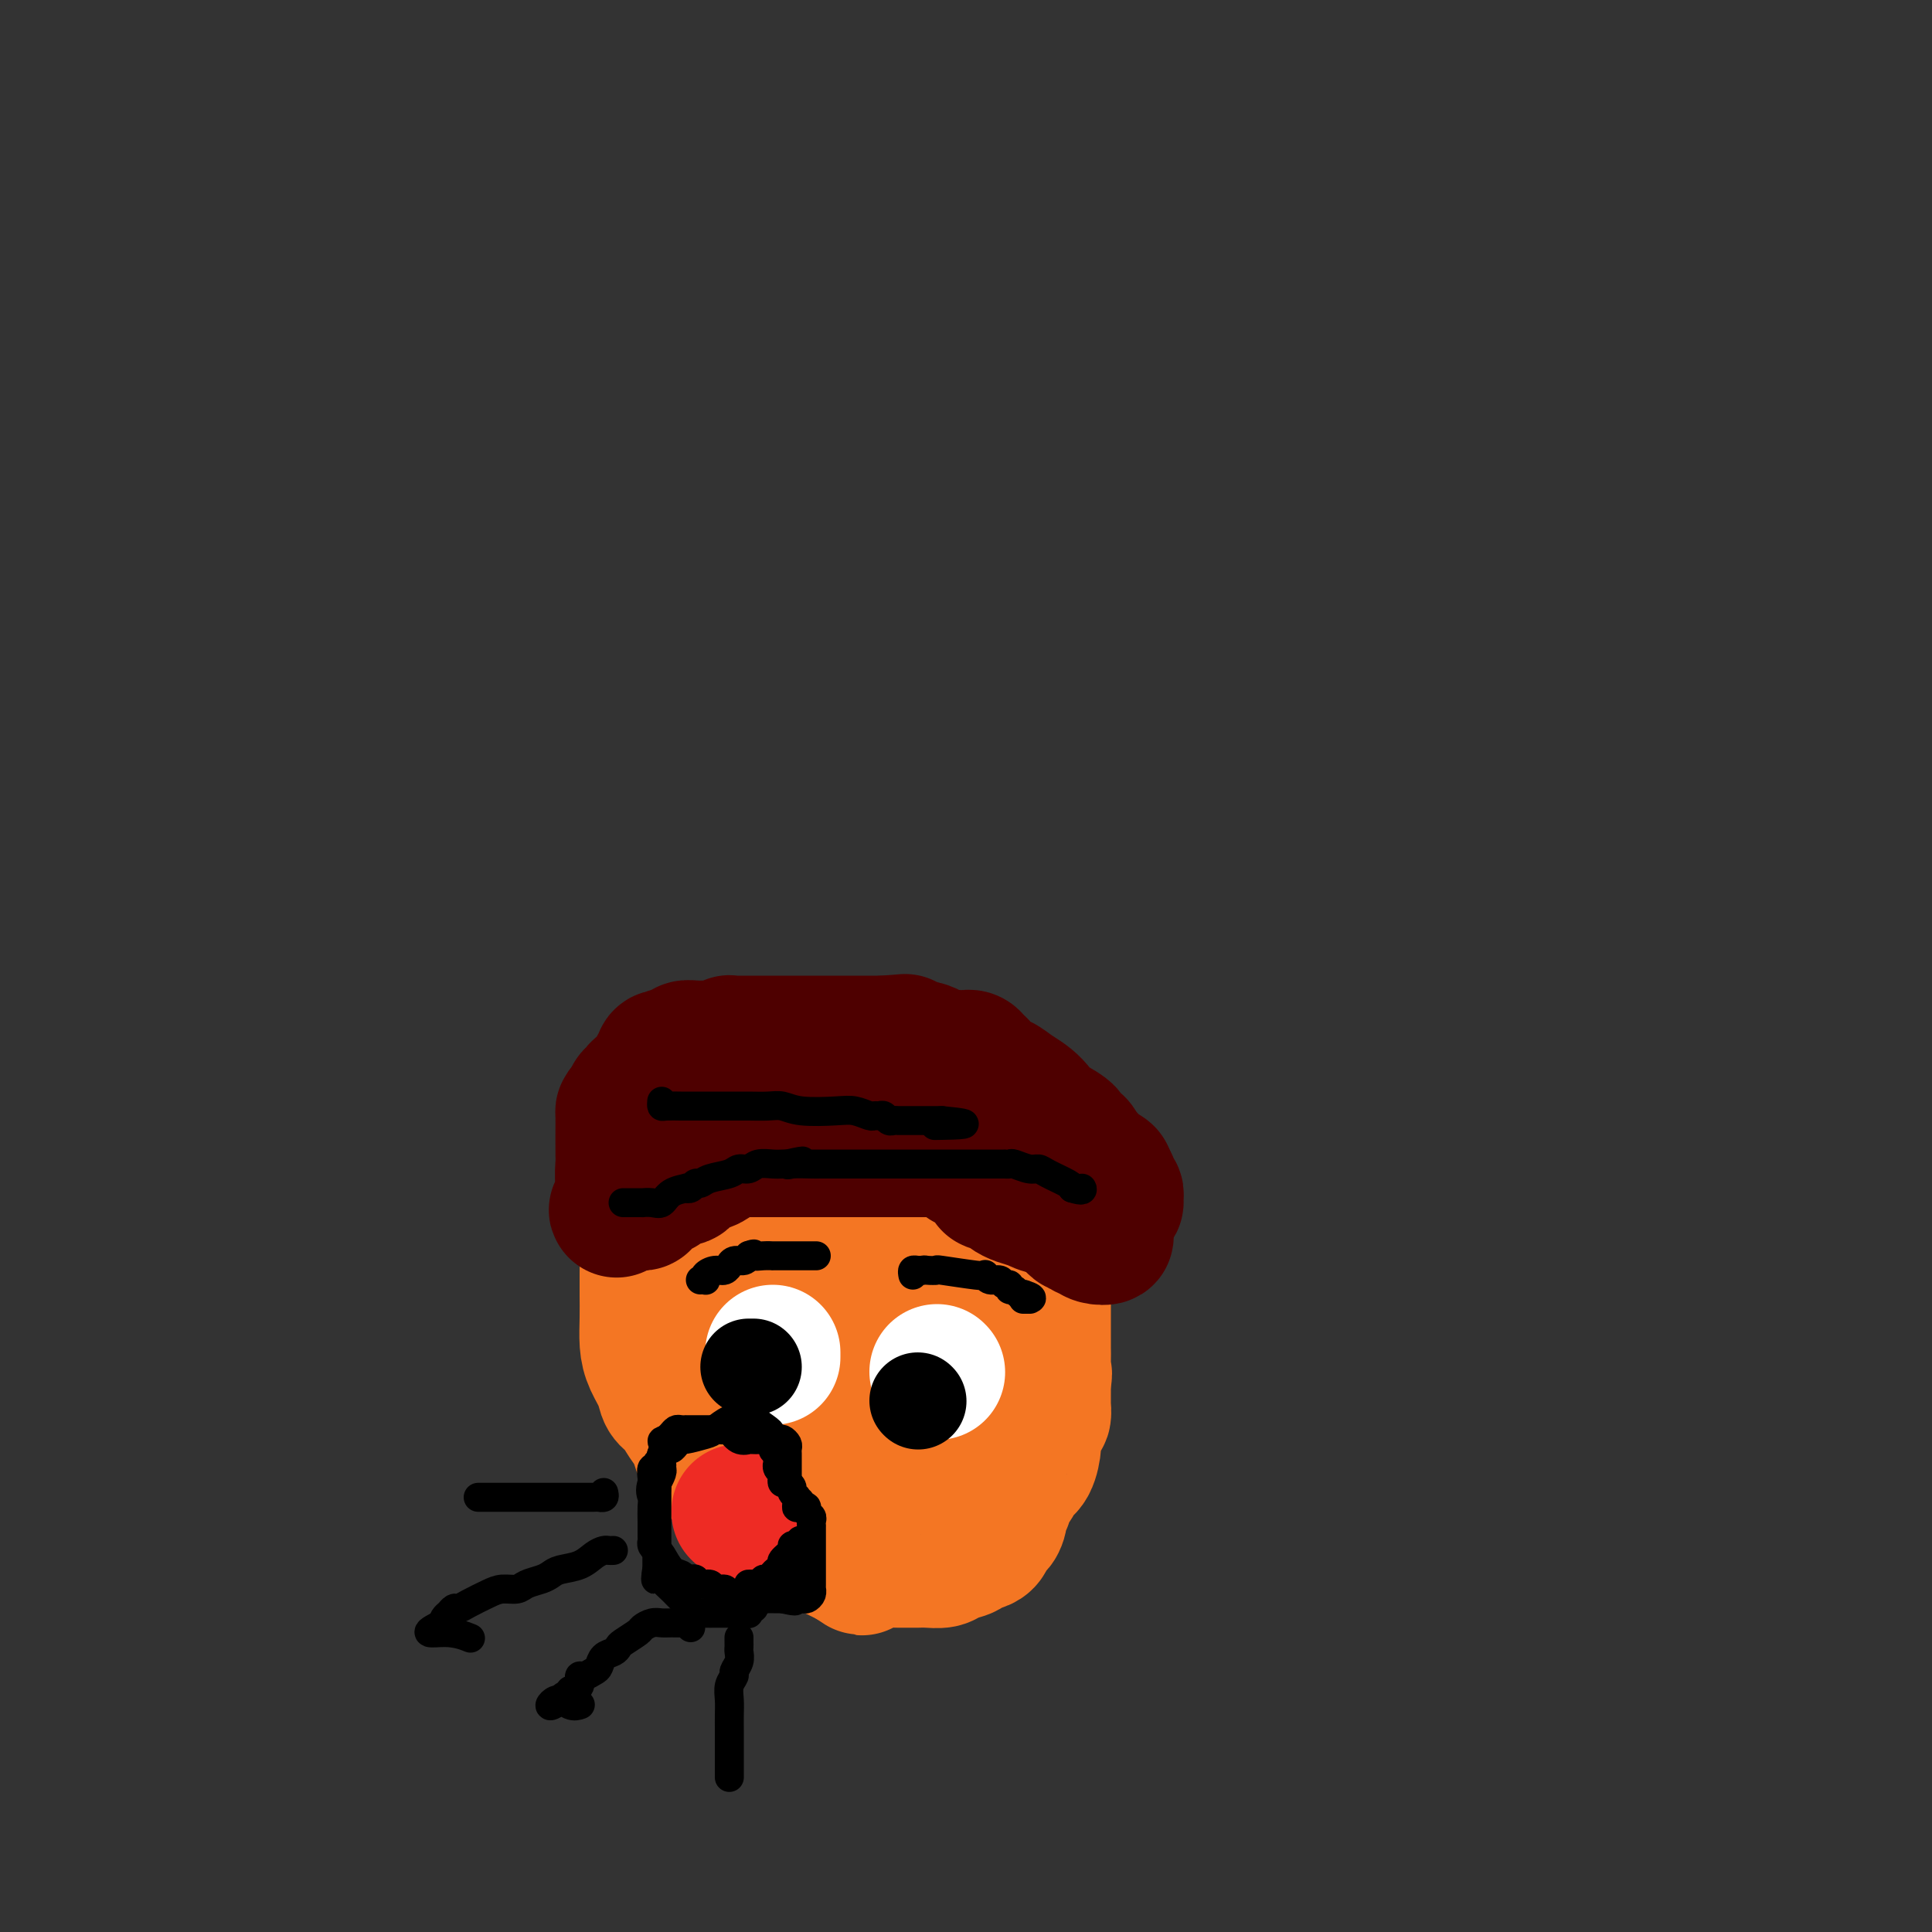 <svg viewBox='0 0 400 400' version='1.1' xmlns='http://www.w3.org/2000/svg' xmlns:xlink='http://www.w3.org/1999/xlink'><rect x="0" y="0" width="400" height="400" fill="#333333" stroke="none"/><g fill='none' stroke='#F47623' stroke-width='28' stroke-linecap='round' stroke-linejoin='round'><path d='M218,244c0.120,0.316 0.240,0.632 0,1c-0.240,0.368 -0.838,0.789 -1,1c-0.162,0.211 0.114,0.212 0,0c-0.114,-0.212 -0.618,-0.636 -1,-1c-0.382,-0.364 -0.641,-0.668 -1,-1c-0.359,-0.332 -0.818,-0.693 -1,-1c-0.182,-0.307 -0.087,-0.561 0,-1c0.087,-0.439 0.167,-1.062 0,-1c-0.167,0.062 -0.581,0.811 -1,0c-0.419,-0.811 -0.844,-3.180 -1,-4c-0.156,-0.820 -0.045,-0.091 0,0c0.045,0.091 0.022,-0.454 0,-1'/><path d='M212,236c-1.393,-1.418 -1.875,-0.962 -2,-1c-0.125,-0.038 0.107,-0.570 0,-1c-0.107,-0.430 -0.552,-0.759 -1,-1c-0.448,-0.241 -0.899,-0.393 -1,-1c-0.101,-0.607 0.147,-1.668 0,-2c-0.147,-0.332 -0.688,0.066 -1,0c-0.312,-0.066 -0.393,-0.596 -1,-1c-0.607,-0.404 -1.739,-0.682 -2,-1c-0.261,-0.318 0.349,-0.677 0,-1c-0.349,-0.323 -1.659,-0.612 -2,-1c-0.341,-0.388 0.285,-0.877 0,-1c-0.285,-0.123 -1.481,0.118 -2,0c-0.519,-0.118 -0.360,-0.595 -1,-1c-0.640,-0.405 -2.079,-0.738 -3,-1c-0.921,-0.262 -1.325,-0.452 -2,-1c-0.675,-0.548 -1.620,-1.453 -3,-2c-1.380,-0.547 -3.194,-0.735 -4,-1c-0.806,-0.265 -0.602,-0.607 -1,-1c-0.398,-0.393 -1.396,-0.837 -2,-1c-0.604,-0.163 -0.812,-0.044 -1,0c-0.188,0.044 -0.356,0.012 -1,0c-0.644,-0.012 -1.764,-0.004 -3,0c-1.236,0.004 -2.588,0.004 -4,0c-1.412,-0.004 -2.884,-0.011 -4,0c-1.116,0.011 -1.877,0.042 -3,0c-1.123,-0.042 -2.606,-0.155 -4,0c-1.394,0.155 -2.697,0.577 -4,1'/><path d='M160,218c-4.600,0.467 -4.101,1.136 -5,2c-0.899,0.864 -3.198,1.925 -5,3c-1.802,1.075 -3.107,2.164 -4,3c-0.893,0.836 -1.373,1.419 -2,2c-0.627,0.581 -1.400,1.158 -2,2c-0.600,0.842 -1.025,1.947 -2,3c-0.975,1.053 -2.500,2.055 -3,3c-0.500,0.945 0.024,1.835 0,3c-0.024,1.165 -0.595,2.605 -1,4c-0.405,1.395 -0.645,2.745 -1,4c-0.355,1.255 -0.827,2.414 -1,4c-0.173,1.586 -0.047,3.600 0,6c0.047,2.400 0.014,5.187 0,7c-0.014,1.813 -0.011,2.652 0,4c0.011,1.348 0.029,3.204 0,5c-0.029,1.796 -0.107,3.530 0,5c0.107,1.470 0.399,2.676 1,4c0.601,1.324 1.513,2.766 2,4c0.487,1.234 0.550,2.258 1,3c0.450,0.742 1.289,1.201 2,2c0.711,0.799 1.295,1.939 2,3c0.705,1.061 1.531,2.045 2,3c0.469,0.955 0.582,1.883 1,3c0.418,1.117 1.140,2.424 2,3c0.860,0.576 1.858,0.420 4,2c2.142,1.580 5.427,4.896 8,7c2.573,2.104 4.432,2.998 6,4c1.568,1.002 2.843,2.114 4,3c1.157,0.886 2.196,1.546 3,2c0.804,0.454 1.373,0.701 2,1c0.627,0.299 1.314,0.649 2,1'/><path d='M176,323c4.568,3.094 1.489,0.829 1,0c-0.489,-0.829 1.612,-0.222 3,0c1.388,0.222 2.061,0.059 3,0c0.939,-0.059 2.142,-0.015 3,0c0.858,0.015 1.369,0.001 2,0c0.631,-0.001 1.381,0.011 2,0c0.619,-0.011 1.105,-0.045 2,0c0.895,0.045 2.198,0.169 3,0c0.802,-0.169 1.104,-0.631 2,-1c0.896,-0.369 2.386,-0.643 3,-1c0.614,-0.357 0.351,-0.795 1,-1c0.649,-0.205 2.211,-0.177 3,-1c0.789,-0.823 0.804,-2.497 1,-3c0.196,-0.503 0.572,0.165 1,0c0.428,-0.165 0.906,-1.164 1,-2c0.094,-0.836 -0.197,-1.509 0,-2c0.197,-0.491 0.882,-0.801 1,-1c0.118,-0.199 -0.332,-0.288 0,-1c0.332,-0.712 1.447,-2.048 2,-3c0.553,-0.952 0.543,-1.520 1,-2c0.457,-0.480 1.380,-0.873 2,-2c0.620,-1.127 0.937,-2.988 1,-4c0.063,-1.012 -0.127,-1.173 0,-2c0.127,-0.827 0.570,-2.318 1,-3c0.430,-0.682 0.847,-0.553 1,-1c0.153,-0.447 0.041,-1.470 0,-2c-0.041,-0.530 -0.011,-0.566 0,-1c0.011,-0.434 0.003,-1.267 0,-2c-0.003,-0.733 -0.002,-1.367 0,-2'/><path d='M216,286c0.464,-2.713 0.124,-0.994 0,-1c-0.124,-0.006 -0.033,-1.735 0,-3c0.033,-1.265 0.009,-2.065 0,-3c-0.009,-0.935 -0.002,-2.005 0,-3c0.002,-0.995 0.001,-1.916 0,-3c-0.001,-1.084 -0.000,-2.332 0,-3c0.000,-0.668 0.000,-0.756 0,-1c-0.000,-0.244 -0.000,-0.642 0,-1c0.000,-0.358 -0.000,-0.674 0,-1c0.000,-0.326 0.000,-0.661 0,-1c-0.000,-0.339 -0.000,-0.681 0,-1c0.000,-0.319 0.001,-0.614 0,-1c-0.001,-0.386 -0.005,-0.863 0,-1c0.005,-0.137 0.017,0.068 0,0c-0.017,-0.068 -0.065,-0.407 0,-1c0.065,-0.593 0.243,-1.439 0,-2c-0.243,-0.561 -0.905,-0.837 -1,-1c-0.095,-0.163 0.378,-0.215 0,-1c-0.378,-0.785 -1.608,-2.305 -2,-3c-0.392,-0.695 0.053,-0.564 0,-1c-0.053,-0.436 -0.606,-1.437 -1,-2c-0.394,-0.563 -0.630,-0.687 -1,-1c-0.370,-0.313 -0.875,-0.813 -1,-1c-0.125,-0.187 0.131,-0.059 0,0c-0.131,0.059 -0.648,0.049 -1,0c-0.352,-0.049 -0.538,-0.137 -1,-1c-0.462,-0.863 -1.201,-2.502 -2,-3c-0.799,-0.498 -1.657,0.143 -2,0c-0.343,-0.143 -0.172,-1.072 0,-2'/><path d='M204,244c-2.266,-2.657 -1.931,-1.301 -2,-1c-0.069,0.301 -0.542,-0.454 -1,-1c-0.458,-0.546 -0.900,-0.884 -1,-1c-0.100,-0.116 0.142,-0.010 0,0c-0.142,0.010 -0.668,-0.074 -1,0c-0.332,0.074 -0.470,0.307 -1,0c-0.530,-0.307 -1.451,-1.154 -2,-2c-0.549,-0.846 -0.724,-1.690 -1,-2c-0.276,-0.310 -0.651,-0.087 -1,0c-0.349,0.087 -0.671,0.037 -1,0c-0.329,-0.037 -0.665,-0.063 -1,0c-0.335,0.063 -0.667,0.213 -1,0c-0.333,-0.213 -0.666,-0.789 -1,-1c-0.334,-0.211 -0.671,-0.057 -1,0c-0.329,0.057 -0.652,0.015 -1,0c-0.348,-0.015 -0.721,-0.004 -1,0c-0.279,0.004 -0.466,0.001 -1,0c-0.534,-0.001 -1.417,-0.000 -2,0c-0.583,0.000 -0.868,0.000 -2,0c-1.132,-0.000 -3.113,-0.000 -4,0c-0.887,0.000 -0.682,0.000 -1,0c-0.318,-0.000 -1.159,-0.000 -2,0'/><path d='M175,236c-3.352,-0.204 -2.231,-0.215 -2,0c0.231,0.215 -0.429,0.656 -1,1c-0.571,0.344 -1.055,0.591 -2,2c-0.945,1.409 -2.351,3.980 -3,5c-0.649,1.020 -0.540,0.487 -1,1c-0.460,0.513 -1.488,2.070 -2,3c-0.512,0.930 -0.507,1.233 -1,2c-0.493,0.767 -1.483,1.997 -2,3c-0.517,1.003 -0.562,1.779 -1,3c-0.438,1.221 -1.269,2.887 -2,4c-0.731,1.113 -1.363,1.672 -2,3c-0.637,1.328 -1.281,3.425 -2,5c-0.719,1.575 -1.513,2.627 -2,4c-0.487,1.373 -0.666,3.067 -1,4c-0.334,0.933 -0.821,1.104 -1,2c-0.179,0.896 -0.048,2.515 0,3c0.048,0.485 0.013,-0.165 0,0c-0.013,0.165 -0.003,1.146 0,2c0.003,0.854 0.000,1.583 0,2c-0.000,0.417 0.002,0.523 0,1c-0.002,0.477 -0.009,1.325 0,2c0.009,0.675 0.033,1.177 0,2c-0.033,0.823 -0.123,1.966 0,3c0.123,1.034 0.460,1.960 1,3c0.540,1.040 1.282,2.195 2,3c0.718,0.805 1.411,1.259 2,2c0.589,0.741 1.072,1.771 2,2c0.928,0.229 2.300,-0.341 3,0c0.700,0.341 0.727,1.592 1,2c0.273,0.408 0.792,-0.026 1,0c0.208,0.026 0.104,0.513 0,1'/><path d='M162,306c2.122,1.772 1.926,1.203 2,1c0.074,-0.203 0.419,-0.041 1,0c0.581,0.041 1.398,-0.041 3,0c1.602,0.041 3.990,0.204 5,0c1.010,-0.204 0.643,-0.776 1,-1c0.357,-0.224 1.437,-0.101 2,0c0.563,0.101 0.610,0.182 1,0c0.390,-0.182 1.124,-0.625 2,-1c0.876,-0.375 1.895,-0.681 3,-1c1.105,-0.319 2.296,-0.650 4,-1c1.704,-0.350 3.921,-0.720 6,-1c2.079,-0.280 4.021,-0.470 6,-1c1.979,-0.530 3.994,-1.399 5,-2c1.006,-0.601 1.002,-0.934 1,-1c-0.002,-0.066 -0.000,0.136 0,0c0.000,-0.136 0.000,-0.609 0,-1c-0.000,-0.391 -0.000,-0.699 0,-1c0.000,-0.301 0.001,-0.596 0,-1c-0.001,-0.404 -0.004,-0.916 0,-1c0.004,-0.084 0.015,0.262 0,0c-0.015,-0.262 -0.056,-1.132 0,-2c0.056,-0.868 0.207,-1.734 0,-2c-0.207,-0.266 -0.774,0.067 -1,0c-0.226,-0.067 -0.113,-0.533 0,-1'/><path d='M203,289c-0.161,-1.724 -0.564,-1.035 -1,-1c-0.436,0.035 -0.905,-0.586 -1,-1c-0.095,-0.414 0.186,-0.622 0,-1c-0.186,-0.378 -0.837,-0.928 -1,-1c-0.163,-0.072 0.164,0.332 0,0c-0.164,-0.332 -0.817,-1.401 -1,-2c-0.183,-0.599 0.105,-0.729 0,-1c-0.105,-0.271 -0.602,-0.684 -1,-1c-0.398,-0.316 -0.698,-0.536 -1,-1c-0.302,-0.464 -0.605,-1.171 -1,-2c-0.395,-0.829 -0.880,-1.781 -1,-2c-0.120,-0.219 0.126,0.296 0,0c-0.126,-0.296 -0.622,-1.403 -1,-2c-0.378,-0.597 -0.636,-0.684 -1,-1c-0.364,-0.316 -0.834,-0.862 -1,-1c-0.166,-0.138 -0.028,0.132 0,0c0.028,-0.132 -0.053,-0.665 0,-1c0.053,-0.335 0.239,-0.471 0,-1c-0.239,-0.529 -0.904,-1.451 -1,-2c-0.096,-0.549 0.377,-0.725 0,-1c-0.377,-0.275 -1.602,-0.647 -2,-1c-0.398,-0.353 0.033,-0.686 0,-1c-0.033,-0.314 -0.531,-0.609 -1,-1c-0.469,-0.391 -0.909,-0.878 -1,-1c-0.091,-0.122 0.168,0.121 0,0c-0.168,-0.121 -0.762,-0.606 -1,-1c-0.238,-0.394 -0.119,-0.697 0,-1'/><path d='M186,261c-2.862,-4.269 -1.516,-0.942 -1,0c0.516,0.942 0.202,-0.503 0,-1c-0.202,-0.497 -0.293,-0.047 -1,0c-0.707,0.047 -2.030,-0.309 -3,0c-0.970,0.309 -1.586,1.282 -2,2c-0.414,0.718 -0.627,1.182 -1,2c-0.373,0.818 -0.905,1.992 -2,4c-1.095,2.008 -2.752,4.850 -3,8c-0.248,3.150 0.914,6.608 0,9c-0.914,2.392 -3.905,3.717 -5,6c-1.095,2.283 -0.293,5.523 0,7c0.293,1.477 0.079,1.189 0,2c-0.079,0.811 -0.021,2.719 0,3c0.021,0.281 0.006,-1.064 0,-2c-0.006,-0.936 -0.002,-1.462 0,-3c0.002,-1.538 0.002,-4.088 0,-6c-0.002,-1.912 -0.005,-3.186 0,-5c0.005,-1.814 0.017,-4.170 0,-5c-0.017,-0.830 -0.065,-0.135 0,-1c0.065,-0.865 0.241,-3.290 1,-5c0.759,-1.710 2.100,-2.706 3,-4c0.900,-1.294 1.358,-2.887 2,-4c0.642,-1.113 1.469,-1.747 2,-2c0.531,-0.253 0.765,-0.127 1,0'/><path d='M177,266c1.177,-1.525 0.119,-0.336 0,0c-0.119,0.336 0.700,-0.179 1,0c0.300,0.179 0.080,1.054 0,2c-0.080,0.946 -0.022,1.965 0,3c0.022,1.035 0.006,2.086 0,3c-0.006,0.914 -0.002,1.690 0,2c0.002,0.310 0.001,0.155 0,0'/></g>
<g fill='none' stroke='#4E0000' stroke-width='28' stroke-linecap='round' stroke-linejoin='round'><path d='M131,228c-0.120,-0.447 -0.239,-0.893 0,-1c0.239,-0.107 0.838,0.127 1,0c0.162,-0.127 -0.111,-0.615 0,-1c0.111,-0.385 0.608,-0.668 1,-1c0.392,-0.332 0.680,-0.715 1,-1c0.320,-0.285 0.674,-0.472 1,-1c0.326,-0.528 0.626,-1.396 1,-2c0.374,-0.604 0.822,-0.946 1,-1c0.178,-0.054 0.086,0.178 0,0c-0.086,-0.178 -0.168,-0.765 0,-1c0.168,-0.235 0.584,-0.117 1,0'/><path d='M138,219c1.493,-1.404 1.726,-0.415 2,0c0.274,0.415 0.589,0.255 1,0c0.411,-0.255 0.919,-0.604 1,-1c0.081,-0.396 -0.263,-0.838 0,-1c0.263,-0.162 1.135,-0.044 2,0c0.865,0.044 1.723,0.013 2,0c0.277,-0.013 -0.027,-0.007 0,0c0.027,0.007 0.385,0.016 1,0c0.615,-0.016 1.486,-0.057 2,0c0.514,0.057 0.670,0.211 1,0c0.330,-0.211 0.833,-0.789 1,-1c0.167,-0.211 -0.002,-0.057 0,0c0.002,0.057 0.176,0.015 1,0c0.824,-0.015 2.298,-0.004 3,0c0.702,0.004 0.631,0.001 1,0c0.369,-0.001 1.177,-0.000 2,0c0.823,0.000 1.662,0.000 2,0c0.338,-0.000 0.174,-0.000 1,0c0.826,0.000 2.640,0.000 4,0c1.360,-0.000 2.266,-0.000 3,0c0.734,0.000 1.297,0.000 2,0c0.703,-0.000 1.548,-0.000 2,0c0.452,0.000 0.513,0.000 1,0c0.487,-0.000 1.401,-0.000 2,0c0.599,0.000 0.882,0.000 2,0c1.118,-0.000 3.070,-0.000 4,0c0.930,0.000 0.837,0.000 1,0c0.163,-0.000 0.581,-0.000 1,0'/><path d='M183,216c7.420,-0.534 3.468,-0.367 2,0c-1.468,0.367 -0.454,0.936 1,1c1.454,0.064 3.346,-0.375 5,0c1.654,0.375 3.069,1.565 4,2c0.931,0.435 1.377,0.116 2,0c0.623,-0.116 1.424,-0.028 2,0c0.576,0.028 0.929,-0.004 1,0c0.071,0.004 -0.139,0.042 0,0c0.139,-0.042 0.627,-0.166 1,0c0.373,0.166 0.631,0.621 1,1c0.369,0.379 0.849,0.682 1,1c0.151,0.318 -0.028,0.653 0,1c0.028,0.347 0.263,0.707 1,1c0.737,0.293 1.975,0.519 3,1c1.025,0.481 1.836,1.218 3,2c1.164,0.782 2.680,1.610 4,3c1.320,1.390 2.444,3.342 3,4c0.556,0.658 0.545,0.022 1,0c0.455,-0.022 1.375,0.569 2,1c0.625,0.431 0.956,0.703 1,1c0.044,0.297 -0.198,0.618 0,1c0.198,0.382 0.837,0.824 1,1c0.163,0.176 -0.148,0.086 0,0c0.148,-0.086 0.757,-0.167 1,0c0.243,0.167 0.122,0.584 0,1'/><path d='M223,238c3.423,2.910 1.481,1.185 1,1c-0.481,-0.185 0.501,1.168 1,2c0.499,0.832 0.516,1.142 1,2c0.484,0.858 1.436,2.266 2,3c0.564,0.734 0.741,0.796 1,1c0.259,0.204 0.601,0.549 1,1c0.399,0.451 0.854,1.008 1,1c0.146,-0.008 -0.016,-0.579 0,-1c0.016,-0.421 0.210,-0.690 0,-1c-0.210,-0.310 -0.826,-0.660 -1,-1c-0.174,-0.340 0.093,-0.668 0,-1c-0.093,-0.332 -0.547,-0.666 -1,-1'/><path d='M229,244c-0.049,-0.780 0.327,-0.730 0,-1c-0.327,-0.270 -1.359,-0.861 -2,-1c-0.641,-0.139 -0.893,0.174 -1,0c-0.107,-0.174 -0.070,-0.834 0,-1c0.070,-0.166 0.172,0.163 0,0c-0.172,-0.163 -0.620,-0.818 -1,-1c-0.380,-0.182 -0.693,0.110 -1,0c-0.307,-0.110 -0.607,-0.621 -1,-1c-0.393,-0.379 -0.879,-0.626 -1,-1c-0.121,-0.374 0.121,-0.873 0,-1c-0.121,-0.127 -0.606,0.120 -1,0c-0.394,-0.120 -0.697,-0.606 -1,-1c-0.303,-0.394 -0.606,-0.697 -1,-1c-0.394,-0.303 -0.878,-0.606 -1,-1c-0.122,-0.394 0.118,-0.879 0,-1c-0.118,-0.121 -0.594,0.122 -1,0c-0.406,-0.122 -0.743,-0.610 -1,-1c-0.257,-0.390 -0.433,-0.682 -1,-1c-0.567,-0.318 -1.523,-0.663 -2,-1c-0.477,-0.337 -0.475,-0.668 -1,-1c-0.525,-0.332 -1.579,-0.666 -2,-1c-0.421,-0.334 -0.211,-0.667 0,-1'/><path d='M210,227c-3.104,-2.577 -1.366,-0.519 -1,0c0.366,0.519 -0.642,-0.501 -1,-1c-0.358,-0.499 -0.067,-0.477 -1,-1c-0.933,-0.523 -3.090,-1.590 -4,-2c-0.910,-0.410 -0.575,-0.162 -1,0c-0.425,0.162 -1.612,0.240 -2,0c-0.388,-0.240 0.022,-0.796 0,-1c-0.022,-0.204 -0.477,-0.055 -1,0c-0.523,0.055 -1.113,0.015 -2,0c-0.887,-0.015 -2.072,-0.004 -3,0c-0.928,0.004 -1.601,0.001 -3,0c-1.399,-0.001 -3.524,-0.001 -5,0c-1.476,0.001 -2.304,0.003 -3,0c-0.696,-0.003 -1.262,-0.012 -2,0c-0.738,0.012 -1.648,0.044 -2,0c-0.352,-0.044 -0.146,-0.166 -1,0c-0.854,0.166 -2.767,0.619 -4,1c-1.233,0.381 -1.784,0.689 -3,1c-1.216,0.311 -3.096,0.623 -4,1c-0.904,0.377 -0.831,0.819 -1,1c-0.169,0.181 -0.579,0.103 -1,0c-0.421,-0.103 -0.853,-0.230 -1,0c-0.147,0.230 -0.008,0.816 0,1c0.008,0.184 -0.116,-0.035 -1,0c-0.884,0.035 -2.530,0.324 -3,1c-0.470,0.676 0.235,1.738 0,2c-0.235,0.262 -1.409,-0.276 -2,0c-0.591,0.276 -0.597,1.364 -1,2c-0.403,0.636 -1.201,0.818 -2,1'/><path d='M155,233c-1.338,1.030 -0.184,0.106 0,0c0.184,-0.106 -0.601,0.605 -1,1c-0.399,0.395 -0.410,0.474 -1,1c-0.590,0.526 -1.757,1.498 -2,2c-0.243,0.502 0.439,0.533 0,1c-0.439,0.467 -1.999,1.369 -3,2c-1.001,0.631 -1.442,0.990 -2,1c-0.558,0.010 -1.233,-0.329 -2,0c-0.767,0.329 -1.625,1.327 -2,2c-0.375,0.673 -0.268,1.021 -1,1c-0.732,-0.021 -2.304,-0.413 -3,0c-0.696,0.413 -0.516,1.630 -1,2c-0.484,0.370 -1.631,-0.107 -2,0c-0.369,0.107 0.042,0.799 0,1c-0.042,0.201 -0.536,-0.090 -1,0c-0.464,0.090 -0.898,0.560 -1,1c-0.102,0.440 0.127,0.850 0,1c-0.127,0.150 -0.611,0.040 -1,0c-0.389,-0.040 -0.683,-0.012 -1,0c-0.317,0.012 -0.659,0.006 -1,0'/><path d='M130,249c-4.094,2.655 -1.829,1.292 -1,0c0.829,-1.292 0.222,-2.513 0,-4c-0.222,-1.487 -0.059,-3.238 0,-4c0.059,-0.762 0.016,-0.534 0,-2c-0.016,-1.466 -0.003,-4.627 0,-6c0.003,-1.373 -0.004,-0.959 0,-1c0.004,-0.041 0.020,-0.537 0,-1c-0.020,-0.463 -0.077,-0.895 0,-1c0.077,-0.105 0.289,0.115 1,0c0.711,-0.115 1.921,-0.567 3,-1c1.079,-0.433 2.029,-0.848 3,-1c0.971,-0.152 1.965,-0.041 3,0c1.035,0.041 2.112,0.011 3,0c0.888,-0.011 1.587,-0.003 3,0c1.413,0.003 3.538,0.001 5,0c1.462,-0.001 2.259,-0.000 3,0c0.741,0.000 1.425,0.000 2,0c0.575,-0.000 1.039,-0.000 2,0c0.961,0.000 2.417,0.000 3,0c0.583,-0.000 0.291,-0.000 0,0'/><path d='M160,228c5.162,-0.316 2.568,-0.106 2,0c-0.568,0.106 0.892,0.109 2,0c1.108,-0.109 1.864,-0.331 3,0c1.136,0.331 2.651,1.213 4,2c1.349,0.787 2.533,1.478 4,2c1.467,0.522 3.219,0.875 4,1c0.781,0.125 0.592,0.022 1,0c0.408,-0.022 1.414,0.037 2,0c0.586,-0.037 0.752,-0.168 1,0c0.248,0.168 0.577,0.637 1,1c0.423,0.363 0.939,0.619 1,1c0.061,0.381 -0.335,0.887 0,1c0.335,0.113 1.399,-0.165 3,0c1.601,0.165 3.739,0.775 5,1c1.261,0.225 1.646,0.064 2,0c0.354,-0.064 0.677,-0.032 1,0'/><path d='M196,237c6.448,2.006 4.569,2.523 4,3c-0.569,0.477 0.172,0.916 1,1c0.828,0.084 1.742,-0.185 2,0c0.258,0.185 -0.142,0.824 0,1c0.142,0.176 0.825,-0.111 1,0c0.175,0.111 -0.156,0.621 0,1c0.156,0.379 0.801,0.626 1,1c0.199,0.374 -0.047,0.874 0,1c0.047,0.126 0.386,-0.121 1,0c0.614,0.121 1.503,0.611 2,1c0.497,0.389 0.602,0.678 1,1c0.398,0.322 1.087,0.679 2,1c0.913,0.321 2.048,0.608 3,1c0.952,0.392 1.719,0.889 3,1c1.281,0.111 3.076,-0.162 4,0c0.924,0.162 0.978,0.761 1,1c0.022,0.239 0.011,0.120 0,0'/><path d='M222,251c1.714,0.646 0.501,0.762 0,1c-0.501,0.238 -0.288,0.599 0,1c0.288,0.401 0.651,0.842 1,1c0.349,0.158 0.683,0.032 1,0c0.317,-0.032 0.616,0.031 1,0c0.384,-0.031 0.854,-0.156 1,0c0.146,0.156 -0.030,0.592 0,1c0.030,0.408 0.268,0.786 1,1c0.732,0.214 1.959,0.264 2,0c0.041,-0.264 -1.104,-0.840 -2,-1c-0.896,-0.160 -1.542,0.097 -2,0c-0.458,-0.097 -0.729,-0.549 -1,-1'/><path d='M224,254c-1.225,-0.470 -1.789,-0.643 -2,-1c-0.211,-0.357 -0.070,-0.896 0,-1c0.070,-0.104 0.070,0.228 -2,-1c-2.070,-1.228 -6.208,-4.017 -8,-5c-1.792,-0.983 -1.237,-0.162 -1,0c0.237,0.162 0.155,-0.335 0,-1c-0.155,-0.665 -0.382,-1.498 -1,-2c-0.618,-0.502 -1.626,-0.672 -2,-1c-0.374,-0.328 -0.112,-0.813 0,-1c0.112,-0.187 0.076,-0.074 0,0c-0.076,0.074 -0.191,0.111 -1,0c-0.809,-0.111 -2.310,-0.369 -3,-1c-0.690,-0.631 -0.568,-1.633 -1,-2c-0.432,-0.367 -1.416,-0.098 -2,0c-0.584,0.098 -0.766,0.026 -1,0c-0.234,-0.026 -0.518,-0.007 -1,0c-0.482,0.007 -1.162,0.002 -2,0c-0.838,-0.002 -1.834,-0.001 -2,0c-0.166,0.001 0.500,0.000 0,0c-0.500,-0.000 -2.164,-0.000 -3,0c-0.836,0.000 -0.842,0.000 -1,0c-0.158,-0.000 -0.467,-0.000 -1,0c-0.533,0.000 -1.291,0.000 -2,0c-0.709,-0.000 -1.370,-0.000 -2,0c-0.630,0.000 -1.230,0.000 -2,0c-0.770,-0.000 -1.712,-0.000 -3,0c-1.288,0.000 -2.924,0.000 -4,0c-1.076,-0.000 -1.593,-0.000 -2,0c-0.407,0.000 -0.703,0.000 -1,0'/><path d='M174,238c-4.388,0.000 -1.859,0.000 -1,0c0.859,0.000 0.049,0.000 -1,0c-1.049,0.000 -2.337,-0.000 -3,0c-0.663,0.000 -0.701,0.000 -1,0c-0.299,-0.000 -0.859,-0.000 -1,0c-0.141,0.000 0.136,0.000 -1,0c-1.136,0.000 -3.686,0.000 -6,0c-2.314,-0.000 -4.392,-0.000 -6,0c-1.608,0.000 -2.745,0.000 -3,0c-0.255,0.000 0.373,0.000 1,0'/><path d='M152,238c-3.667,0.000 -1.833,0.000 0,0'/></g>
<g fill='none' stroke='#FFFFFF' stroke-width='28' stroke-linecap='round' stroke-linejoin='round'><path d='M160,281c0.000,-0.417 0.000,-0.833 0,-1c0.000,-0.167 0.000,-0.083 0,0'/><path d='M194,284c0.000,0.000 0.100,0.100 0.1,0.1'/></g>
<g fill='none' stroke='#EE2B24' stroke-width='28' stroke-linecap='round' stroke-linejoin='round'><path d='M153,313c0.000,0.000 0.100,0.100 0.1,0.1'/></g>
<g fill='none' stroke='#000000' stroke-width='20' stroke-linecap='round' stroke-linejoin='round'><path d='M156,283c-0.417,0.000 -0.833,0.000 -1,0c-0.167,0.000 -0.083,0.000 0,0'/><path d='M190,290c0.000,0.000 0.100,0.100 0.1,0.1'/></g>
<g fill='none' stroke='#000000' stroke-width='6' stroke-linecap='round' stroke-linejoin='round'><path d='M125,309c0.108,0.423 0.216,0.845 0,1c-0.216,0.155 -0.758,0.041 -1,0c-0.242,-0.041 -0.186,-0.011 -1,0c-0.814,0.011 -2.498,0.003 -4,0c-1.502,-0.003 -2.822,-0.001 -4,0c-1.178,0.001 -2.213,0.000 -4,0c-1.787,-0.000 -4.325,-0.000 -6,0c-1.675,0.000 -2.488,0.000 -3,0c-0.512,-0.000 -0.725,-0.000 -1,0c-0.275,0.000 -0.613,0.000 -1,0c-0.387,-0.000 -0.825,-0.000 -1,0c-0.175,0.000 -0.088,0.000 0,0'/><path d='M127,321c-0.353,0.016 -0.707,0.032 -1,0c-0.293,-0.032 -0.526,-0.111 -1,0c-0.474,0.111 -1.190,0.411 -2,1c-0.810,0.589 -1.716,1.467 -3,2c-1.284,0.533 -2.948,0.721 -4,1c-1.052,0.279 -1.492,0.649 -2,1c-0.508,0.351 -1.082,0.685 -2,1c-0.918,0.315 -2.178,0.613 -3,1c-0.822,0.387 -1.204,0.864 -2,1c-0.796,0.136 -2.006,-0.070 -3,0c-0.994,0.070 -1.773,0.415 -3,1c-1.227,0.585 -2.904,1.411 -4,2c-1.096,0.589 -1.613,0.942 -2,1c-0.387,0.058 -0.643,-0.178 -1,0c-0.357,0.178 -0.814,0.769 -1,1c-0.186,0.231 -0.101,0.103 0,0c0.101,-0.103 0.220,-0.182 0,0c-0.220,0.182 -0.777,0.623 -1,1c-0.223,0.377 -0.111,0.688 0,1'/><path d='M92,336c-5.714,2.714 -2.500,2.000 0,2c2.500,0.000 4.286,0.714 5,1c0.714,0.286 0.357,0.143 0,0'/><path d='M143,337c-0.501,-0.423 -1.001,-0.846 -1,-1c0.001,-0.154 0.505,-0.038 0,0c-0.505,0.038 -2.017,-0.002 -3,0c-0.983,0.002 -1.437,0.046 -2,0c-0.563,-0.046 -1.236,-0.181 -2,0c-0.764,0.181 -1.618,0.679 -2,1c-0.382,0.321 -0.291,0.466 -1,1c-0.709,0.534 -2.218,1.456 -3,2c-0.782,0.544 -0.839,0.709 -1,1c-0.161,0.291 -0.428,0.709 -1,1c-0.572,0.291 -1.449,0.455 -2,1c-0.551,0.545 -0.775,1.469 -1,2c-0.225,0.531 -0.452,0.667 -1,1c-0.548,0.333 -1.418,0.864 -2,1c-0.582,0.136 -0.878,-0.122 -1,0c-0.122,0.122 -0.070,0.625 0,1c0.070,0.375 0.159,0.622 0,1c-0.159,0.378 -0.568,0.889 -1,1c-0.432,0.111 -0.889,-0.176 -1,0c-0.111,0.176 0.124,0.817 0,1c-0.124,0.183 -0.607,-0.090 -1,0c-0.393,0.090 -0.697,0.545 -1,1'/><path d='M116,352c-3.316,2.415 -2.105,0.451 -1,0c1.105,-0.451 2.105,0.609 3,1c0.895,0.391 1.684,0.112 2,0c0.316,-0.112 0.158,-0.056 0,0'/><path d='M153,339c-0.002,0.327 -0.005,0.655 0,1c0.005,0.345 0.016,0.708 0,1c-0.016,0.292 -0.061,0.514 0,1c0.061,0.486 0.227,1.235 0,2c-0.227,0.765 -0.845,1.544 -1,2c-0.155,0.456 0.155,0.587 0,1c-0.155,0.413 -0.774,1.108 -1,2c-0.226,0.892 -0.061,1.981 0,3c0.061,1.019 0.016,1.967 0,3c-0.016,1.033 -0.004,2.150 0,3c0.004,0.850 0.001,1.433 0,2c-0.001,0.567 -0.000,1.119 0,2c0.000,0.881 0.000,2.092 0,3c-0.000,0.908 -0.000,1.514 0,2c0.000,0.486 0.000,0.853 0,1c-0.000,0.147 -0.000,0.073 0,0'/><path d='M163,306c-0.000,-0.341 -0.000,-0.683 0,-1c0.000,-0.317 0.000,-0.610 0,-1c-0.000,-0.390 -0.000,-0.878 0,-1c0.000,-0.122 0.001,0.122 0,0c-0.001,-0.122 -0.003,-0.611 0,-1c0.003,-0.389 0.012,-0.679 0,-1c-0.012,-0.321 -0.045,-0.675 0,-1c0.045,-0.325 0.167,-0.623 0,-1c-0.167,-0.377 -0.622,-0.832 -1,-1c-0.378,-0.168 -0.679,-0.048 -1,0c-0.321,0.048 -0.660,0.024 -1,0'/><path d='M160,298c-0.526,-1.569 -0.340,-1.492 -1,-2c-0.660,-0.508 -2.165,-1.600 -3,-2c-0.835,-0.400 -0.999,-0.109 -1,0c-0.001,0.109 0.161,0.036 0,0c-0.161,-0.036 -0.646,-0.035 -1,0c-0.354,0.035 -0.578,0.104 -1,0c-0.422,-0.104 -1.040,-0.383 -2,0c-0.960,0.383 -2.260,1.426 -3,2c-0.740,0.574 -0.919,0.680 -2,1c-1.081,0.320 -3.063,0.856 -4,1c-0.937,0.144 -0.830,-0.102 -1,0c-0.170,0.102 -0.619,0.552 -1,1c-0.381,0.448 -0.695,0.893 -1,1c-0.305,0.107 -0.603,-0.125 -1,0c-0.397,0.125 -0.895,0.606 -1,1c-0.105,0.394 0.182,0.701 0,1c-0.182,0.299 -0.833,0.591 -1,1c-0.167,0.409 0.151,0.934 0,1c-0.151,0.066 -0.771,-0.328 -1,0c-0.229,0.328 -0.065,1.380 0,2c0.065,0.620 0.033,0.810 0,1'/><path d='M135,307c-0.619,1.685 -0.166,2.397 0,3c0.166,0.603 0.044,1.096 0,2c-0.044,0.904 -0.012,2.217 0,3c0.012,0.783 0.002,1.036 0,1c-0.002,-0.036 0.003,-0.360 0,0c-0.003,0.360 -0.013,1.404 0,2c0.013,0.596 0.048,0.745 0,1c-0.048,0.255 -0.178,0.617 0,1c0.178,0.383 0.663,0.786 1,1c0.337,0.214 0.524,0.240 1,1c0.476,0.760 1.241,2.255 2,3c0.759,0.745 1.512,0.740 2,1c0.488,0.260 0.712,0.787 1,1c0.288,0.213 0.639,0.114 1,0c0.361,-0.114 0.731,-0.241 1,0c0.269,0.241 0.436,0.852 1,1c0.564,0.148 1.524,-0.167 2,0c0.476,0.167 0.469,0.815 1,1c0.531,0.185 1.599,-0.094 2,0c0.401,0.094 0.135,0.561 1,1c0.865,0.439 2.862,0.850 4,1c1.138,0.150 1.418,0.040 2,0c0.582,-0.040 1.465,-0.011 2,0c0.535,0.011 0.721,0.003 1,0c0.279,-0.003 0.651,-0.001 1,0c0.349,0.001 0.674,0.000 1,0'/><path d='M162,331c3.963,0.927 2.372,0.246 2,0c-0.372,-0.246 0.475,-0.056 1,0c0.525,0.056 0.729,-0.023 1,0c0.271,0.023 0.608,0.147 1,0c0.392,-0.147 0.837,-0.564 1,-1c0.163,-0.436 0.044,-0.890 0,-1c-0.044,-0.110 -0.012,0.125 0,0c0.012,-0.125 0.003,-0.611 0,-1c-0.003,-0.389 -0.001,-0.682 0,-1c0.001,-0.318 0.000,-0.661 0,-1c-0.000,-0.339 -0.000,-0.673 0,-1c0.000,-0.327 0.000,-0.647 0,-1c-0.000,-0.353 -0.000,-0.739 0,-1c0.000,-0.261 0.000,-0.397 0,-1c-0.000,-0.603 -0.000,-1.672 0,-2c0.000,-0.328 0.000,0.085 0,0c-0.000,-0.085 -0.000,-0.667 0,-1c0.000,-0.333 0.001,-0.418 0,-1c-0.001,-0.582 -0.004,-1.661 0,-2c0.004,-0.339 0.016,0.063 0,0c-0.016,-0.063 -0.060,-0.592 0,-1c0.060,-0.408 0.222,-0.697 0,-1c-0.222,-0.303 -0.829,-0.620 -1,-1c-0.171,-0.380 0.094,-0.823 0,-1c-0.094,-0.177 -0.547,-0.089 -1,0'/><path d='M166,312c-0.531,-2.737 -0.860,-0.578 -1,0c-0.140,0.578 -0.093,-0.423 0,-1c0.093,-0.577 0.231,-0.728 0,-1c-0.231,-0.272 -0.833,-0.664 -1,-1c-0.167,-0.336 0.100,-0.615 0,-1c-0.100,-0.385 -0.566,-0.876 -1,-1c-0.434,-0.124 -0.834,0.121 -1,0c-0.166,-0.121 -0.097,-0.606 0,-1c0.097,-0.394 0.222,-0.697 0,-1c-0.222,-0.303 -0.792,-0.606 -1,-1c-0.208,-0.394 -0.056,-0.879 0,-1c0.056,-0.121 0.015,0.121 0,0c-0.015,-0.121 -0.004,-0.606 0,-1c0.004,-0.394 0.002,-0.697 0,-1'/><path d='M161,301c-1.016,-1.961 -1.054,-1.362 -1,-1c0.054,0.362 0.202,0.489 0,0c-0.202,-0.489 -0.753,-1.593 -1,-2c-0.247,-0.407 -0.188,-0.117 -1,0c-0.812,0.117 -2.494,0.059 -3,0c-0.506,-0.059 0.163,-0.121 0,0c-0.163,0.121 -1.160,0.425 -2,0c-0.840,-0.425 -1.523,-1.578 -2,-2c-0.477,-0.422 -0.747,-0.113 -1,0c-0.253,0.113 -0.488,0.030 -1,0c-0.512,-0.030 -1.299,-0.008 -2,0c-0.701,0.008 -1.315,0.002 -2,0c-0.685,-0.002 -1.440,-0.001 -2,0c-0.560,0.001 -0.923,0.003 -1,0c-0.077,-0.003 0.133,-0.011 0,0c-0.133,0.011 -0.610,0.042 -1,0c-0.390,-0.042 -0.692,-0.156 -1,0c-0.308,0.156 -0.621,0.580 -1,1c-0.379,0.420 -0.822,0.834 -1,1c-0.178,0.166 -0.089,0.083 0,0'/><path d='M138,298c-1.950,0.443 -0.325,0.551 0,1c0.325,0.449 -0.649,1.239 -1,2c-0.351,0.761 -0.080,1.494 0,2c0.080,0.506 -0.031,0.784 0,1c0.031,0.216 0.204,0.371 0,1c-0.204,0.629 -0.787,1.731 -1,2c-0.213,0.269 -0.057,-0.297 0,0c0.057,0.297 0.015,1.456 0,2c-0.015,0.544 -0.004,0.475 0,1c0.004,0.525 0.001,1.646 0,2c-0.001,0.354 -0.000,-0.059 0,0c0.000,0.059 0.000,0.589 0,1c-0.000,0.411 -0.000,0.701 0,1c0.000,0.299 0.000,0.605 0,1c-0.000,0.395 -0.000,0.879 0,1c0.000,0.121 0.000,-0.122 0,0c-0.000,0.122 -0.000,0.610 0,1c0.000,0.390 0.000,0.682 0,1c-0.000,0.318 -0.000,0.663 0,1c0.000,0.337 0.000,0.668 0,1c-0.000,0.332 -0.000,0.666 0,1c0.000,0.334 0.000,0.667 0,1c-0.000,0.333 -0.000,0.667 0,1c0.000,0.333 0.000,0.667 0,1c-0.000,0.333 -0.000,0.667 0,1'/><path d='M136,325c-0.378,4.125 -0.323,0.936 0,0c0.323,-0.936 0.913,0.379 1,1c0.087,0.621 -0.328,0.546 0,1c0.328,0.454 1.401,1.436 2,2c0.599,0.564 0.724,0.712 1,1c0.276,0.288 0.703,0.718 1,1c0.297,0.282 0.464,0.415 1,1c0.536,0.585 1.443,1.621 2,2c0.557,0.379 0.765,0.102 1,0c0.235,-0.102 0.496,-0.027 1,0c0.504,0.027 1.252,0.007 2,0c0.748,-0.007 1.497,-0.002 2,0c0.503,0.002 0.762,0.000 1,0c0.238,-0.000 0.456,0.001 1,0c0.544,-0.001 1.413,-0.004 2,0c0.587,0.004 0.893,0.016 1,0c0.107,-0.016 0.015,-0.060 0,0c-0.015,0.060 0.048,0.222 0,0c-0.048,-0.222 -0.205,-0.829 0,-1c0.205,-0.171 0.773,0.094 1,0c0.227,-0.094 0.114,-0.547 0,-1'/><path d='M156,332c2.034,-0.492 1.119,-0.723 1,-1c-0.119,-0.277 0.557,-0.599 1,-1c0.443,-0.401 0.654,-0.881 1,-1c0.346,-0.119 0.827,0.123 1,0c0.173,-0.123 0.036,-0.611 0,-1c-0.036,-0.389 0.027,-0.681 0,-1c-0.027,-0.319 -0.143,-0.666 0,-1c0.143,-0.334 0.545,-0.653 1,-1c0.455,-0.347 0.962,-0.720 1,-1c0.038,-0.280 -0.392,-0.467 0,-1c0.392,-0.533 1.605,-1.413 2,-2c0.395,-0.587 -0.030,-0.882 0,-1c0.030,-0.118 0.515,-0.059 1,0'/><path d='M165,320c1.392,-1.965 0.373,-0.877 0,0c-0.373,0.877 -0.099,1.542 0,2c0.099,0.458 0.023,0.710 0,1c-0.023,0.290 0.008,0.617 0,1c-0.008,0.383 -0.057,0.821 0,1c0.057,0.179 0.218,0.100 0,0c-0.218,-0.100 -0.814,-0.219 -1,0c-0.186,0.219 0.037,0.777 0,1c-0.037,0.223 -0.335,0.112 -1,0c-0.665,-0.112 -1.698,-0.226 -2,0c-0.302,0.226 0.126,0.792 0,1c-0.126,0.208 -0.806,0.060 -1,0c-0.194,-0.060 0.097,-0.030 0,0c-0.097,0.030 -0.584,0.061 -1,0c-0.416,-0.061 -0.761,-0.212 -1,0c-0.239,0.212 -0.372,0.788 -1,1c-0.628,0.212 -1.751,0.061 -2,0c-0.249,-0.061 0.375,-0.030 1,0'/><path d='M156,328c-0.619,0.310 1.833,0.083 3,0c1.167,-0.083 1.048,-0.024 1,0c-0.048,0.024 -0.024,0.012 0,0'/><path d='M145,265c0.410,-0.022 0.820,-0.043 1,0c0.180,0.043 0.129,0.151 0,0c-0.129,-0.151 -0.336,-0.561 0,-1c0.336,-0.439 1.217,-0.906 2,-1c0.783,-0.094 1.470,0.186 2,0c0.530,-0.186 0.902,-0.838 1,-1c0.098,-0.162 -0.079,0.167 0,0c0.079,-0.167 0.413,-0.828 1,-1c0.587,-0.172 1.427,0.146 2,0c0.573,-0.146 0.878,-0.756 1,-1c0.122,-0.244 0.061,-0.122 0,0'/><path d='M155,260c1.688,-0.774 0.908,-0.207 1,0c0.092,0.207 1.058,0.056 2,0c0.942,-0.056 1.862,-0.015 2,0c0.138,0.015 -0.507,0.004 0,0c0.507,-0.004 2.164,-0.001 3,0c0.836,0.001 0.850,0.000 1,0c0.150,-0.000 0.436,-0.000 1,0c0.564,0.000 1.405,0.000 2,0c0.595,-0.000 0.943,-0.000 1,0c0.057,0.000 -0.177,0.000 0,0c0.177,-0.000 0.765,-0.000 1,0c0.235,0.000 0.118,0.000 0,0'/><path d='M189,264c-0.083,-0.423 -0.167,-0.845 0,-1c0.167,-0.155 0.583,-0.042 1,0c0.417,0.042 0.833,0.012 1,0c0.167,-0.012 0.083,-0.006 0,0'/><path d='M191,263c0.403,-0.159 0.409,-0.056 1,0c0.591,0.056 1.765,0.067 2,0c0.235,-0.067 -0.471,-0.210 1,0c1.471,0.210 5.119,0.773 7,1c1.881,0.227 1.995,0.117 2,0c0.005,-0.117 -0.100,-0.243 0,0c0.100,0.243 0.404,0.854 1,1c0.596,0.146 1.483,-0.172 2,0c0.517,0.172 0.663,0.834 1,1c0.337,0.166 0.865,-0.166 1,0c0.135,0.166 -0.121,0.829 0,1c0.121,0.171 0.620,-0.150 1,0c0.380,0.150 0.641,0.771 1,1c0.359,0.229 0.817,0.065 1,0c0.183,-0.065 0.092,-0.033 0,0'/><path d='M212,268c3.190,1.000 0.667,1.000 0,1c-0.667,0.000 0.524,0.000 1,0c0.476,0.000 0.238,0.000 0,0'/><path d='M129,249c0.070,0.001 0.141,0.002 1,0c0.859,-0.002 2.508,-0.007 3,0c0.492,0.007 -0.172,0.026 0,0c0.172,-0.026 1.180,-0.098 2,0c0.820,0.098 1.452,0.367 2,0c0.548,-0.367 1.011,-1.370 2,-2c0.989,-0.630 2.502,-0.886 3,-1c0.498,-0.114 -0.020,-0.086 0,0c0.020,0.086 0.579,0.231 1,0c0.421,-0.231 0.703,-0.836 1,-1c0.297,-0.164 0.608,0.115 1,0c0.392,-0.115 0.867,-0.623 2,-1c1.133,-0.377 2.926,-0.623 4,-1c1.074,-0.377 1.429,-0.886 2,-1c0.571,-0.114 1.357,0.165 2,0c0.643,-0.165 1.141,-0.776 2,-1c0.859,-0.224 2.077,-0.060 3,0c0.923,0.060 1.549,0.017 2,0c0.451,-0.017 0.725,-0.009 1,0'/><path d='M163,241c5.546,-1.238 2.411,-0.332 1,0c-1.411,0.332 -1.097,0.089 0,0c1.097,-0.089 2.976,-0.024 4,0c1.024,0.024 1.193,0.006 2,0c0.807,-0.006 2.253,-0.002 3,0c0.747,0.002 0.796,0.000 1,0c0.204,-0.000 0.563,-0.000 1,0c0.437,0.000 0.952,0.000 2,0c1.048,-0.000 2.629,-0.000 4,0c1.371,0.000 2.534,0.000 4,0c1.466,-0.000 3.237,0.000 5,0c1.763,-0.000 3.519,-0.000 5,0c1.481,0.000 2.688,0.000 4,0c1.312,-0.000 2.729,-0.000 4,0c1.271,0.000 2.397,0.000 3,0c0.603,-0.000 0.685,-0.001 1,0c0.315,0.001 0.865,0.004 1,0c0.135,-0.004 -0.143,-0.016 0,0c0.143,0.016 0.708,0.059 1,0c0.292,-0.059 0.313,-0.219 1,0c0.687,0.219 2.040,0.818 3,1c0.960,0.182 1.525,-0.054 2,0c0.475,0.054 0.859,0.399 2,1c1.141,0.601 3.040,1.457 4,2c0.960,0.543 0.980,0.771 1,1'/><path d='M222,246c2.467,0.778 2.133,0.222 2,0c-0.133,-0.222 -0.067,-0.111 0,0'/><path d='M137,228c-0.033,0.423 -0.065,0.845 0,1c0.065,0.155 0.229,0.041 1,0c0.771,-0.041 2.151,-0.011 3,0c0.849,0.011 1.168,0.003 2,0c0.832,-0.003 2.178,-0.001 3,0c0.822,0.001 1.119,0.000 2,0c0.881,-0.000 2.346,-0.001 3,0c0.654,0.001 0.496,0.004 1,0c0.504,-0.004 1.671,-0.015 3,0c1.329,0.015 2.820,0.056 4,0c1.180,-0.056 2.050,-0.207 3,0c0.950,0.207 1.981,0.773 4,1c2.019,0.227 5.027,0.114 7,0c1.973,-0.114 2.910,-0.228 4,0c1.090,0.228 2.334,0.797 3,1c0.666,0.203 0.756,0.040 1,0c0.244,-0.040 0.643,0.042 1,0c0.357,-0.042 0.673,-0.207 1,0c0.327,0.207 0.664,0.788 1,1c0.336,0.212 0.669,0.057 1,0c0.331,-0.057 0.659,-0.015 1,0c0.341,0.015 0.696,0.004 1,0c0.304,-0.004 0.556,-0.001 1,0c0.444,0.001 1.081,0.000 2,0c0.919,-0.000 2.120,-0.000 3,0c0.880,0.000 1.440,0.000 2,0'/><path d='M195,232c9.022,0.844 2.578,0.956 0,1c-2.578,0.044 -1.289,0.022 0,0'/></g>
</svg>